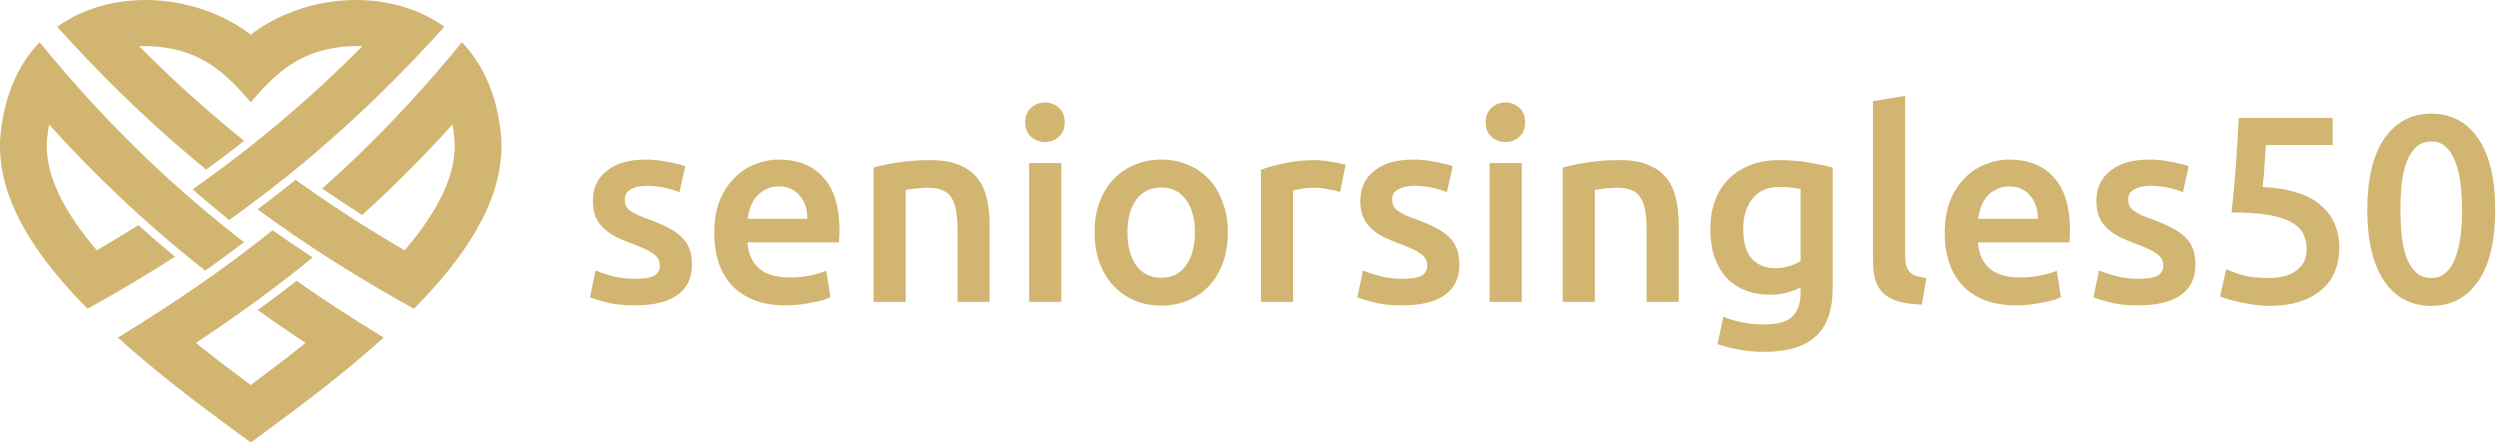 <svg width="339" height="60" viewBox="0 0 339 60" fill="none" xmlns="http://www.w3.org/2000/svg">
<path d="M21.533 6.349C20.649 6.257 19.759 6.229 18.878 6.268C22.431 9.851 26.161 13.315 30.167 16.682C31.132 17.493 32.112 18.298 33.111 19.098C31.447 20.407 29.731 21.705 27.956 22.992C27.322 22.475 26.693 21.955 26.072 21.432C19.345 15.778 13.384 9.879 7.755 3.637C11.878 0.655 17.141 -0.393 22.178 0.128C26.566 0.583 30.817 2.228 34.001 4.708C37.184 2.228 41.434 0.583 45.822 0.128C50.826 -0.388 56.145 0.653 60.247 3.638C54.619 9.88 48.657 15.778 41.93 21.432C38.521 24.297 34.921 27.093 31.076 29.835C29.392 28.479 27.741 27.083 26.108 25.669C30.302 22.738 34.186 19.747 37.835 16.682C41.84 13.316 45.571 9.851 49.123 6.268C48.243 6.229 47.352 6.257 46.469 6.349C40.652 6.95 37.51 9.77 34 13.859C30.491 9.769 27.349 6.95 21.533 6.349ZM56.13 41.866C62.409 35.518 68.869 27.065 67.904 17.985C67.421 13.431 65.844 9.086 62.637 5.725C58.121 11.249 53.309 16.537 47.925 21.669C46.552 22.976 45.142 24.274 43.691 25.564C45.447 26.772 47.255 27.966 49.116 29.147C50.206 28.162 51.272 27.17 52.318 26.174C55.504 23.139 58.494 20.05 61.344 16.895C61.451 17.446 61.537 18.021 61.601 18.622C62.117 23.474 59.342 28.703 54.871 33.942C49.511 30.819 44.615 27.64 40.085 24.387C38.413 25.736 36.697 27.071 34.931 28.392C41.243 33.026 48.223 37.5 56.13 41.866ZM35.887 58.618L34.001 60L32.114 58.618C26.568 54.557 21.076 50.374 15.973 45.772C23.888 40.975 30.797 36.15 36.969 31.223C38.728 32.465 40.537 33.696 42.402 34.915C37.597 38.833 32.36 42.683 26.562 46.5C28.998 48.452 31.506 50.36 34.001 52.209C36.496 50.36 39.004 48.452 41.441 46.499C39.196 45.021 37.034 43.537 34.95 42.048C36.727 40.758 38.483 39.435 40.213 38.083C43.894 40.662 47.819 43.22 52.029 45.772C46.925 50.372 41.428 54.563 35.887 58.618ZM27.828 36.702C29.605 35.445 31.359 34.157 33.092 32.841C28.363 29.181 24.062 25.466 20.077 21.668C14.693 16.537 9.881 11.248 5.365 5.724C2.157 9.084 0.58 13.434 0.097 17.985C-0.87 27.081 5.592 35.517 11.87 41.865C16.071 39.547 20.01 37.197 23.726 34.809C22.045 33.416 20.389 31.989 18.764 30.532C16.943 31.677 15.067 32.813 13.13 33.943C8.659 28.703 5.885 23.473 6.4 18.621C6.464 18.021 6.55 17.444 6.657 16.893C9.507 20.048 12.498 23.137 15.684 26.174C19.435 29.748 23.453 33.25 27.828 36.702Z" fill="#D2B571"/>
<path d="M86.156 37.804C87.308 37.804 88.148 37.672 88.676 37.408C89.204 37.12 89.468 36.64 89.468 35.968C89.468 35.344 89.18 34.828 88.604 34.42C88.052 34.012 87.128 33.568 85.832 33.088C85.04 32.8 84.308 32.5 83.636 32.188C82.988 31.852 82.424 31.468 81.944 31.036C81.464 30.604 81.08 30.088 80.792 29.488C80.528 28.864 80.396 28.108 80.396 27.22C80.396 25.492 81.032 24.136 82.304 23.152C83.576 22.144 85.304 21.64 87.488 21.64C88.592 21.64 89.648 21.748 90.656 21.964C91.664 22.156 92.42 22.348 92.924 22.54L92.132 26.068C91.652 25.852 91.04 25.66 90.296 25.492C89.552 25.3 88.688 25.204 87.704 25.204C86.816 25.204 86.096 25.36 85.544 25.672C84.992 25.96 84.716 26.416 84.716 27.04C84.716 27.352 84.764 27.628 84.86 27.868C84.98 28.108 85.172 28.336 85.436 28.552C85.7 28.744 86.048 28.948 86.48 29.164C86.912 29.356 87.44 29.56 88.064 29.776C89.096 30.16 89.972 30.544 90.692 30.928C91.412 31.288 92 31.708 92.456 32.188C92.936 32.644 93.284 33.172 93.5 33.772C93.716 34.372 93.824 35.092 93.824 35.932C93.824 37.732 93.152 39.1 91.808 40.036C90.488 40.948 88.592 41.404 86.12 41.404C84.464 41.404 83.132 41.26 82.124 40.972C81.116 40.708 80.408 40.492 80 40.324L80.756 36.688C81.404 36.952 82.172 37.204 83.06 37.444C83.972 37.684 85.004 37.804 86.156 37.804Z" fill="#D2B571"/>
<path d="M96.849 31.612C96.849 29.956 97.089 28.504 97.569 27.256C98.073 26.008 98.733 24.976 99.549 24.16C100.365 23.32 101.301 22.696 102.357 22.288C103.413 21.856 104.493 21.64 105.597 21.64C108.189 21.64 110.205 22.444 111.645 24.052C113.109 25.66 113.841 28.06 113.841 31.252C113.841 31.492 113.829 31.768 113.805 32.08C113.805 32.368 113.793 32.632 113.769 32.872H101.349C101.469 34.384 101.997 35.56 102.933 36.4C103.893 37.216 105.273 37.624 107.073 37.624C108.129 37.624 109.089 37.528 109.953 37.336C110.841 37.144 111.537 36.94 112.041 36.724L112.617 40.288C112.377 40.408 112.041 40.54 111.609 40.684C111.201 40.804 110.721 40.912 110.169 41.008C109.641 41.128 109.065 41.224 108.441 41.296C107.817 41.368 107.181 41.404 106.533 41.404C104.877 41.404 103.437 41.164 102.213 40.684C100.989 40.18 99.981 39.496 99.189 38.632C98.397 37.744 97.809 36.712 97.425 35.536C97.041 34.336 96.849 33.028 96.849 31.612ZM109.485 29.668C109.485 29.068 109.401 28.504 109.233 27.976C109.065 27.424 108.813 26.956 108.477 26.572C108.165 26.164 107.769 25.852 107.289 25.636C106.833 25.396 106.281 25.276 105.633 25.276C104.961 25.276 104.373 25.408 103.869 25.672C103.365 25.912 102.933 26.236 102.573 26.644C102.237 27.052 101.973 27.52 101.781 28.048C101.589 28.576 101.457 29.116 101.385 29.668H109.485Z" fill="#D2B571"/>
<path d="M118.46 22.72C119.3 22.48 120.392 22.252 121.736 22.036C123.08 21.82 124.568 21.712 126.2 21.712C127.736 21.712 129.02 21.928 130.052 22.36C131.084 22.768 131.9 23.356 132.5 24.124C133.124 24.868 133.556 25.78 133.796 26.86C134.06 27.916 134.192 29.08 134.192 30.352V40.936H129.836V31.036C129.836 30.028 129.764 29.176 129.62 28.48C129.5 27.76 129.284 27.184 128.972 26.752C128.684 26.296 128.276 25.972 127.748 25.78C127.244 25.564 126.62 25.456 125.876 25.456C125.324 25.456 124.748 25.492 124.148 25.564C123.548 25.636 123.104 25.696 122.816 25.744V40.936H118.46V22.72Z" fill="#D2B571"/>
<path d="M143.91 40.936H139.554V22.108H143.91V40.936ZM144.378 16.6C144.378 17.416 144.114 18.064 143.586 18.544C143.058 19.024 142.434 19.264 141.714 19.264C140.97 19.264 140.334 19.024 139.806 18.544C139.278 18.064 139.014 17.416 139.014 16.6C139.014 15.76 139.278 15.1 139.806 14.62C140.334 14.14 140.97 13.9 141.714 13.9C142.434 13.9 143.058 14.14 143.586 14.62C144.114 15.1 144.378 15.76 144.378 16.6Z" fill="#D2B571"/>
<path d="M166.495 31.504C166.495 32.992 166.279 34.348 165.847 35.572C165.415 36.796 164.803 37.84 164.011 38.704C163.219 39.568 162.259 40.24 161.131 40.72C160.027 41.2 158.803 41.44 157.459 41.44C156.115 41.44 154.891 41.2 153.787 40.72C152.683 40.24 151.735 39.568 150.943 38.704C150.151 37.84 149.527 36.796 149.071 35.572C148.639 34.348 148.423 32.992 148.423 31.504C148.423 30.016 148.639 28.672 149.071 27.472C149.527 26.248 150.151 25.204 150.943 24.34C151.759 23.476 152.719 22.816 153.823 22.36C154.927 21.88 156.139 21.64 157.459 21.64C158.779 21.64 159.991 21.88 161.095 22.36C162.223 22.816 163.183 23.476 163.975 24.34C164.767 25.204 165.379 26.248 165.811 27.472C166.267 28.672 166.495 30.016 166.495 31.504ZM162.031 31.504C162.031 29.632 161.623 28.156 160.807 27.076C160.015 25.972 158.899 25.42 157.459 25.42C156.019 25.42 154.891 25.972 154.075 27.076C153.283 28.156 152.887 29.632 152.887 31.504C152.887 33.4 153.283 34.9 154.075 36.004C154.891 37.108 156.019 37.66 157.459 37.66C158.899 37.66 160.015 37.108 160.807 36.004C161.623 34.9 162.031 33.4 162.031 31.504Z" fill="#D2B571"/>
<path d="M181.711 26.032C181.351 25.912 180.847 25.792 180.199 25.672C179.575 25.528 178.843 25.456 178.003 25.456C177.523 25.456 177.007 25.504 176.455 25.6C175.927 25.696 175.555 25.78 175.339 25.852V40.936H170.983V23.008C171.823 22.696 172.867 22.408 174.115 22.144C175.387 21.856 176.791 21.712 178.327 21.712C178.615 21.712 178.951 21.736 179.335 21.784C179.719 21.808 180.103 21.856 180.487 21.928C180.871 21.976 181.243 22.048 181.603 22.144C181.963 22.216 182.251 22.288 182.467 22.36L181.711 26.032Z" fill="#D2B571"/>
<path d="M190.218 37.804C191.37 37.804 192.211 37.672 192.739 37.408C193.267 37.12 193.531 36.64 193.531 35.968C193.531 35.344 193.243 34.828 192.667 34.42C192.115 34.012 191.19 33.568 189.895 33.088C189.103 32.8 188.37 32.5 187.699 32.188C187.05 31.852 186.487 31.468 186.007 31.036C185.526 30.604 185.143 30.088 184.854 29.488C184.59 28.864 184.459 28.108 184.459 27.22C184.459 25.492 185.094 24.136 186.367 23.152C187.639 22.144 189.367 21.64 191.55 21.64C192.654 21.64 193.71 21.748 194.718 21.964C195.727 22.156 196.483 22.348 196.987 22.54L196.195 26.068C195.715 25.852 195.103 25.66 194.358 25.492C193.614 25.3 192.751 25.204 191.767 25.204C190.879 25.204 190.159 25.36 189.606 25.672C189.054 25.96 188.779 26.416 188.779 27.04C188.779 27.352 188.826 27.628 188.923 27.868C189.043 28.108 189.234 28.336 189.498 28.552C189.762 28.744 190.111 28.948 190.543 29.164C190.975 29.356 191.503 29.56 192.127 29.776C193.159 30.16 194.035 30.544 194.755 30.928C195.475 31.288 196.062 31.708 196.519 32.188C196.999 32.644 197.346 33.172 197.562 33.772C197.779 34.372 197.886 35.092 197.886 35.932C197.886 37.732 197.215 39.1 195.87 40.036C194.55 40.948 192.655 41.404 190.183 41.404C188.527 41.404 187.195 41.26 186.187 40.972C185.178 40.708 184.47 40.492 184.062 40.324L184.818 36.688C185.466 36.952 186.234 37.204 187.122 37.444C188.035 37.684 189.066 37.804 190.218 37.804Z" fill="#D2B571"/>
<path d="M206.348 40.936H201.992V22.108H206.348V40.936ZM206.816 16.6C206.816 17.416 206.552 18.064 206.024 18.544C205.496 19.024 204.872 19.264 204.152 19.264C203.408 19.264 202.772 19.024 202.244 18.544C201.716 18.064 201.452 17.416 201.452 16.6C201.452 15.76 201.716 15.1 202.244 14.62C202.772 14.14 203.408 13.9 204.152 13.9C204.872 13.9 205.496 14.14 206.024 14.62C206.552 15.1 206.816 15.76 206.816 16.6Z" fill="#D2B571"/>
<path d="M211.905 22.72C212.745 22.48 213.837 22.252 215.181 22.036C216.525 21.82 218.013 21.712 219.645 21.712C221.181 21.712 222.465 21.928 223.497 22.36C224.529 22.768 225.345 23.356 225.945 24.124C226.569 24.868 227.001 25.78 227.241 26.86C227.505 27.916 227.637 29.08 227.637 30.352V40.936H223.281V31.036C223.281 30.028 223.209 29.176 223.065 28.48C222.945 27.76 222.729 27.184 222.417 26.752C222.129 26.296 221.721 25.972 221.193 25.78C220.689 25.564 220.065 25.456 219.321 25.456C218.769 25.456 218.193 25.492 217.593 25.564C216.993 25.636 216.549 25.696 216.261 25.744V40.936H211.905V22.72Z" fill="#D2B571"/>
<path d="M236.383 31.036C236.383 32.884 236.779 34.24 237.571 35.104C238.387 35.944 239.431 36.364 240.703 36.364C241.399 36.364 242.047 36.268 242.647 36.076C243.271 35.884 243.775 35.656 244.159 35.392V25.636C243.847 25.564 243.463 25.504 243.007 25.456C242.551 25.384 241.975 25.348 241.279 25.348C239.695 25.348 238.483 25.876 237.643 26.932C236.803 27.964 236.383 29.332 236.383 31.036ZM248.515 39.028C248.515 42.028 247.747 44.224 246.211 45.616C244.699 47.008 242.371 47.704 239.227 47.704C238.075 47.704 236.947 47.608 235.843 47.416C234.763 47.224 233.779 46.972 232.891 46.66L233.683 42.952C234.427 43.264 235.267 43.516 236.203 43.708C237.163 43.9 238.195 43.996 239.299 43.996C241.051 43.996 242.299 43.636 243.043 42.916C243.787 42.196 244.159 41.128 244.159 39.712V38.992C243.727 39.208 243.151 39.424 242.431 39.64C241.735 39.856 240.931 39.964 240.019 39.964C238.819 39.964 237.715 39.772 236.707 39.388C235.723 39.004 234.871 38.44 234.151 37.696C233.455 36.952 232.903 36.028 232.495 34.924C232.111 33.796 231.919 32.5 231.919 31.036C231.919 29.668 232.123 28.408 232.531 27.256C232.963 26.104 233.575 25.12 234.367 24.304C235.183 23.488 236.167 22.852 237.319 22.396C238.471 21.94 239.779 21.712 241.243 21.712C242.659 21.712 244.003 21.82 245.275 22.036C246.547 22.252 247.627 22.48 248.515 22.72V39.028Z" fill="#D2B571"/>
<path d="M260.609 41.296C259.313 41.272 258.233 41.128 257.369 40.864C256.529 40.6 255.857 40.228 255.353 39.748C254.849 39.244 254.489 38.632 254.273 37.912C254.081 37.168 253.985 36.328 253.985 35.392V13.72L258.341 13V34.564C258.341 35.092 258.377 35.536 258.449 35.896C258.545 36.256 258.701 36.568 258.917 36.832C259.133 37.072 259.421 37.264 259.781 37.408C260.165 37.528 260.645 37.624 261.221 37.696L260.609 41.296Z" fill="#D2B571"/>
<path d="M263.701 31.612C263.701 29.956 263.941 28.504 264.421 27.256C264.925 26.008 265.585 24.976 266.401 24.16C267.217 23.32 268.153 22.696 269.209 22.288C270.265 21.856 271.345 21.64 272.449 21.64C275.041 21.64 277.057 22.444 278.497 24.052C279.961 25.66 280.693 28.06 280.693 31.252C280.693 31.492 280.681 31.768 280.657 32.08C280.657 32.368 280.645 32.632 280.621 32.872H268.201C268.321 34.384 268.849 35.56 269.785 36.4C270.745 37.216 272.125 37.624 273.925 37.624C274.981 37.624 275.941 37.528 276.805 37.336C277.693 37.144 278.389 36.94 278.893 36.724L279.469 40.288C279.229 40.408 278.893 40.54 278.461 40.684C278.053 40.804 277.573 40.912 277.021 41.008C276.493 41.128 275.917 41.224 275.293 41.296C274.669 41.368 274.033 41.404 273.385 41.404C271.729 41.404 270.289 41.164 269.065 40.684C267.841 40.18 266.833 39.496 266.041 38.632C265.249 37.744 264.661 36.712 264.277 35.536C263.893 34.336 263.701 33.028 263.701 31.612ZM276.337 29.668C276.337 29.068 276.253 28.504 276.085 27.976C275.917 27.424 275.665 26.956 275.329 26.572C275.017 26.164 274.621 25.852 274.141 25.636C273.685 25.396 273.133 25.276 272.485 25.276C271.813 25.276 271.225 25.408 270.721 25.672C270.217 25.912 269.785 26.236 269.425 26.644C269.089 27.052 268.825 27.52 268.633 28.048C268.441 28.576 268.309 29.116 268.237 29.668H276.337Z" fill="#D2B571"/>
<path d="M290.027 37.804C291.179 37.804 292.019 37.672 292.547 37.408C293.075 37.12 293.339 36.64 293.339 35.968C293.339 35.344 293.051 34.828 292.475 34.42C291.923 34.012 290.999 33.568 289.703 33.088C288.911 32.8 288.179 32.5 287.507 32.188C286.859 31.852 286.295 31.468 285.815 31.036C285.335 30.604 284.951 30.088 284.663 29.488C284.399 28.864 284.267 28.108 284.267 27.22C284.267 25.492 284.903 24.136 286.175 23.152C287.447 22.144 289.175 21.64 291.359 21.64C292.463 21.64 293.519 21.748 294.527 21.964C295.535 22.156 296.291 22.348 296.795 22.54L296.003 26.068C295.523 25.852 294.911 25.66 294.167 25.492C293.423 25.3 292.559 25.204 291.575 25.204C290.687 25.204 289.967 25.36 289.415 25.672C288.863 25.96 288.587 26.416 288.587 27.04C288.587 27.352 288.635 27.628 288.731 27.868C288.851 28.108 289.043 28.336 289.307 28.552C289.571 28.744 289.919 28.948 290.351 29.164C290.783 29.356 291.311 29.56 291.935 29.776C292.967 30.16 293.843 30.544 294.563 30.928C295.283 31.288 295.871 31.708 296.327 32.188C296.807 32.644 297.155 33.172 297.371 33.772C297.587 34.372 297.695 35.092 297.695 35.932C297.695 37.732 297.023 39.1 295.679 40.036C294.359 40.948 292.463 41.404 289.991 41.404C288.335 41.404 287.003 41.26 285.995 40.972C284.987 40.708 284.279 40.492 283.871 40.324L284.627 36.688C285.275 36.952 286.043 37.204 286.931 37.444C287.843 37.684 288.875 37.804 290.027 37.804Z" fill="#D2B571"/>
<path d="M312.78 33.808C312.78 33.016 312.624 32.308 312.312 31.684C312 31.06 311.448 30.532 310.656 30.1C309.888 29.668 308.844 29.344 307.524 29.128C306.228 28.912 304.584 28.804 302.592 28.804C302.856 26.5 303.06 24.316 303.204 22.252C303.348 20.164 303.468 18.076 303.564 15.988H316.308V19.66H307.272C307.248 20.068 307.212 20.536 307.164 21.064C307.14 21.568 307.104 22.084 307.056 22.612C307.032 23.14 306.996 23.644 306.948 24.124C306.9 24.604 306.852 25.012 306.804 25.348C310.356 25.54 312.972 26.356 314.652 27.796C316.356 29.212 317.208 31.156 317.208 33.628C317.208 34.756 317.016 35.8 316.632 36.76C316.248 37.72 315.66 38.548 314.868 39.244C314.076 39.94 313.08 40.492 311.88 40.9C310.68 41.284 309.276 41.476 307.668 41.476C307.02 41.476 306.36 41.428 305.688 41.332C305.016 41.236 304.368 41.116 303.744 40.972C303.144 40.852 302.604 40.72 302.124 40.576C301.644 40.432 301.284 40.3 301.044 40.18L301.872 36.508C302.376 36.748 303.096 37.012 304.032 37.3C304.992 37.564 306.156 37.696 307.524 37.696C308.46 37.696 309.264 37.6 309.936 37.408C310.608 37.192 311.148 36.904 311.556 36.544C311.988 36.184 312.3 35.776 312.492 35.32C312.684 34.84 312.78 34.336 312.78 33.808Z" fill="#D2B571"/>
<path d="M338.353 28.444C338.353 32.644 337.585 35.872 336.049 38.128C334.513 40.36 332.389 41.476 329.677 41.476C326.965 41.476 324.841 40.36 323.305 38.128C321.769 35.872 321.001 32.644 321.001 28.444C321.001 26.356 321.193 24.508 321.577 22.9C321.985 21.268 322.561 19.9 323.305 18.796C324.073 17.692 324.985 16.852 326.041 16.276C327.121 15.7 328.333 15.412 329.677 15.412C332.389 15.412 334.513 16.54 336.049 18.796C337.585 21.028 338.353 24.244 338.353 28.444ZM333.853 28.444C333.853 27.148 333.781 25.936 333.637 24.808C333.493 23.68 333.253 22.708 332.917 21.892C332.605 21.052 332.185 20.392 331.657 19.912C331.129 19.432 330.469 19.192 329.677 19.192C328.885 19.192 328.213 19.432 327.661 19.912C327.133 20.392 326.701 21.052 326.365 21.892C326.053 22.708 325.825 23.68 325.681 24.808C325.561 25.936 325.501 27.148 325.501 28.444C325.501 29.74 325.561 30.952 325.681 32.08C325.825 33.208 326.053 34.192 326.365 35.032C326.701 35.848 327.133 36.496 327.661 36.976C328.213 37.456 328.885 37.696 329.677 37.696C330.469 37.696 331.129 37.456 331.657 36.976C332.185 36.496 332.605 35.848 332.917 35.032C333.253 34.192 333.493 33.208 333.637 32.08C333.781 30.952 333.853 29.74 333.853 28.444Z" fill="#D2B571"/>
</svg>
